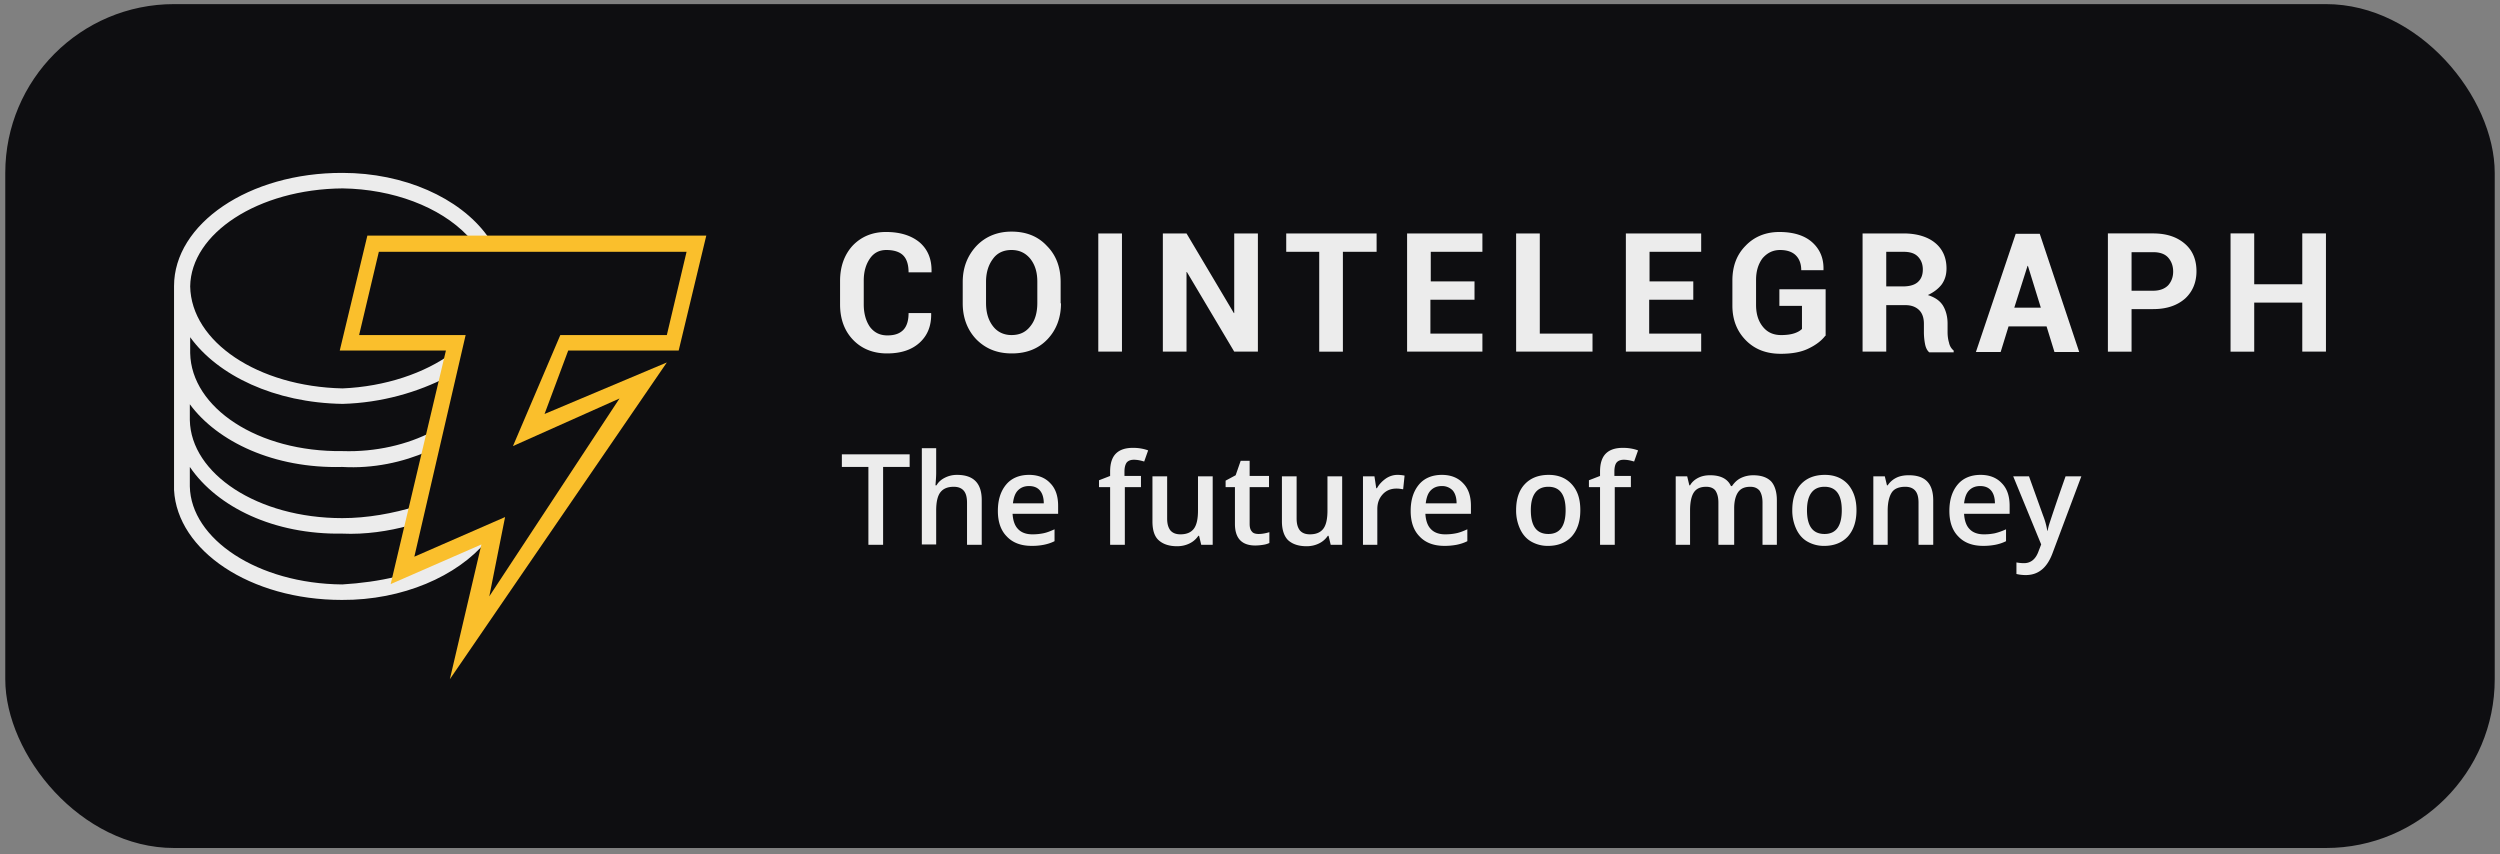 <svg xmlns="http://www.w3.org/2000/svg" width="237" height="81" fill="none">
  <rect width="100%" height="100%" fill="#808080" stroke="none"/>
  <rect width="236" height="80" x=".5" y=".39" fill="#0E0E11" rx="16"/>
  <path fill="#ECECEC" d="m46.114 51.305-8.5 3.724v-.376c-1.632.41-3.468.65-5.168.752-8.024-.069-14.348-4.305-14.45-9.293v-1.845c2.618 3.827 7.99 6.423 14.45 6.32 2.176.103 4.42-.239 6.29-.751l.748-1.845c-2.21.683-4.658 1.127-7.038 1.127-8.024 0-14.348-4.202-14.45-9.292v-1.503c2.618 3.553 7.99 6.115 14.45 5.944 2.924.171 5.746-.444 8.16-1.503l.374-1.845c-2.346 1.23-5.372 1.948-8.5 1.845-8.024.103-14.348-4.1-14.45-9.292v-1.504c2.618 3.622 7.99 6.218 14.45 6.32 3.672-.102 7.14-1.093 9.996-2.596l.374-2.22c-2.584 1.913-6.358 3.177-10.37 3.348-8.024-.171-14.348-4.407-14.45-9.669.068-5.022 6.426-9.224 14.45-9.292 4.76.068 9.214 1.742 11.832 4.475l.272.444h1.87l-.272-.444c-2.618-3.587-7.888-5.944-13.702-5.944-8.908-.034-15.98 4.851-15.98 10.727v19.336c.306 5.74 7.208 10.42 15.912 10.42 5.746.035 10.948-2.254 13.702-5.568"/>
  <path fill="#FABF2C" d="m42.646 64.39 2.992-12.777-8.602 3.758 5.236-22.138H32.208l2.618-10.898h32.13l-2.618 10.898H53.866l-2.244 6.013 11.594-4.885zm5.236-15.373-1.496 7.516 12.342-18.756-10.098 4.51 4.488-10.523h10.098l1.87-7.892H35.914l-1.87 7.892h10.098l-4.862 21.01z"/>
  <path fill="#ECECEC" d="M88.274 29.679c.034 1.196-.34 2.118-1.088 2.801s-1.768 1.025-3.094 1.025-2.414-.444-3.23-1.298-1.224-1.981-1.224-3.348v-2.22c0-1.367.408-2.494 1.19-3.349.816-.854 1.87-1.298 3.162-1.298 1.36 0 2.414.342 3.196.99.782.684 1.156 1.607 1.122 2.802v.035h-2.176c0-.718-.17-1.265-.51-1.606s-.884-.513-1.598-.513c-.68 0-1.19.274-1.564.82-.374.547-.578 1.23-.578 2.084v2.255c0 .854.204 1.572.578 2.118.408.547.952.82 1.666.82.68 0 1.156-.17 1.496-.512s.51-.889.51-1.606zm12.308-.922c0 1.366-.442 2.528-1.292 3.416q-1.275 1.332-3.366 1.332c-1.394 0-2.482-.444-3.366-1.332-.85-.888-1.292-2.05-1.292-3.416V26.74c0-1.367.442-2.494 1.292-3.416.85-.889 1.972-1.367 3.332-1.367 1.394 0 2.516.444 3.366 1.367.884.888 1.292 2.05 1.292 3.416v2.016zm-2.244-2.05c0-.889-.204-1.572-.646-2.153-.442-.546-1.02-.854-1.802-.854-.748 0-1.36.274-1.768.854-.408.547-.646 1.265-.646 2.153v2.015c0 .889.204 1.606.646 2.187.408.547 1.02.854 1.768.854.782 0 1.36-.273 1.802-.854.442-.547.646-1.298.646-2.187zm8.024 6.627h-2.244V22.13h2.244zm12.886 0h-2.244l-4.488-7.55h-.034v7.55h-2.244V22.13h2.244l4.488 7.55h.034v-7.55h2.244zm11.254-9.463h-3.196v9.464h-2.244V23.87h-3.128v-1.74h8.568zm9.248 4.544h-4.148v3.211h4.93v1.708h-7.14V22.13h7.14v1.742h-4.896v2.802h4.148v1.742zm6.222 3.211h4.998v1.708h-7.242V22.13h2.244zm14.518-3.211h-4.148v3.211h4.93v1.708h-7.14V22.13h7.14v1.742h-4.896v2.802h4.148v1.742zm12.546 3.416c-.34.444-.85.854-1.564 1.196q-1.02.513-2.652.512c-1.36 0-2.448-.41-3.298-1.264s-1.292-1.947-1.292-3.313v-2.358c0-1.366.408-2.46 1.258-3.314.816-.854 1.904-1.298 3.196-1.298 1.36 0 2.414.342 3.128.99.714.65 1.088 1.504 1.054 2.597v.034h-2.108c0-.58-.17-1.059-.51-1.4-.34-.342-.85-.513-1.496-.513-.68 0-1.224.274-1.666.786q-.612.82-.612 2.05v2.357c0 .854.204 1.538.646 2.084.442.547 1.02.786 1.734.786.544 0 .952-.068 1.258-.17q.459-.155.714-.41v-2.187h-2.142v-1.572h4.386v4.407zm5.78-2.972v4.475h-2.244V22.13h3.876c1.258 0 2.278.307 2.992.888.714.58 1.088 1.4 1.088 2.426 0 .58-.136 1.059-.442 1.503q-.459.615-1.326 1.025c.646.205 1.122.512 1.428.99.272.445.442 1.025.442 1.709v.82c0 .307.034.649.136.99.068.342.238.581.442.752v.17h-2.312q-.306-.255-.408-.82a6 6 0 0 1-.102-1.092v-.786c0-.547-.136-.99-.442-1.298s-.748-.479-1.292-.479h-1.836zm0-1.708h1.598c.612 0 1.088-.137 1.394-.41s.476-.65.476-1.196c0-.512-.17-.922-.476-1.23s-.748-.444-1.36-.444h-1.632zm15.198 3.792h-3.604l-.748 2.426h-2.346l3.774-11.206h2.278l3.74 11.206h-2.346zm-3.06-1.777h2.516l-1.224-3.963h-.034zm11.118.103v4.066h-2.244V22.129h4.284c1.292 0 2.278.341 3.026.99.748.65 1.088 1.538 1.088 2.597 0 1.06-.374 1.947-1.088 2.596-.748.65-1.734.991-3.026.991h-2.04zm0-1.708h2.04q.918 0 1.428-.513c.306-.341.476-.785.476-1.298 0-.547-.17-.99-.476-1.332q-.459-.513-1.428-.513h-2.04zm18.428 5.773h-2.244v-4.646H213.7v4.647h-2.244V22.129h2.244v4.817h4.556v-4.817h2.244zM83.718 51.646h-1.394v-7.38h-2.516v-1.195h6.426v1.196h-2.516zm9.35 0h-1.394V47.65q0-.769-.306-1.127c-.204-.24-.51-.376-.952-.376-.578 0-.986.17-1.258.512q-.408.513-.408 1.742v3.212h-1.36V42.49h1.36v2.323c0 .376-.034.752-.068 1.196h.102c.17-.307.442-.547.782-.717a2.5 2.5 0 0 1 1.156-.274c1.564 0 2.346.786 2.346 2.392zm4.726.102c-1.02 0-1.802-.307-2.346-.888-.578-.58-.85-1.4-.85-2.425 0-1.06.272-1.88.782-2.494s1.258-.923 2.176-.923c.85 0 1.53.274 2.006.786.51.512.748 1.23.748 2.152v.752h-4.318c.034.615.204 1.127.51 1.435.306.341.782.512 1.36.512a5 5 0 0 0 1.054-.102c.34-.069.68-.205 1.054-.376v1.127c-.34.171-.68.274-1.02.342a5.6 5.6 0 0 1-1.156.102m-.238-5.67c-.442 0-.782.136-1.054.41s-.408.683-.476 1.23h2.924c0-.547-.136-.957-.374-1.23q-.357-.41-1.02-.41m10.642.102h-1.564v5.466h-1.394V46.18h-1.054v-.65l1.054-.41v-.41c0-.75.17-1.331.544-1.707s.918-.547 1.632-.547c.476 0 .952.068 1.428.24l-.374 1.058c-.34-.102-.646-.17-.986-.17-.306 0-.544.102-.68.273-.136.205-.204.478-.204.854v.41h1.564v1.059zm5.678 5.466-.204-.854h-.068a2.1 2.1 0 0 1-.816.717c-.34.171-.748.274-1.19.274-.782 0-1.36-.205-1.768-.581s-.578-.99-.578-1.777v-4.27h1.394v3.997c0 .513.102.854.306 1.127.204.24.51.376.952.376.578 0 .986-.17 1.258-.512q.408-.513.408-1.742v-3.246h1.394v6.491zm5.44-1.025c.34 0 .68-.068 1.02-.17v1.024a2 2 0 0 1-.578.171 5 5 0 0 1-.748.068q-1.938 0-1.938-2.05V46.18h-.884v-.615l.952-.512.476-1.367h.85v1.435h1.836v1.059h-1.836v3.485c0 .341.068.58.238.751.102.137.34.205.612.205m6.834 1.025-.204-.854h-.068a2.1 2.1 0 0 1-.816.717c-.34.171-.748.274-1.19.274-.782 0-1.36-.205-1.768-.581-.374-.376-.578-.99-.578-1.777v-4.27h1.394v3.997c0 .513.102.854.306 1.127.204.24.51.376.952.376.578 0 .986-.17 1.258-.512q.408-.513.408-1.742v-3.246h1.394v6.491zm6.324-6.628c.272 0 .51.035.68.069l-.136 1.298c-.204-.034-.408-.069-.612-.069-.544 0-.986.171-1.326.547s-.51.82-.51 1.4v3.383h-1.36v-6.491h1.088l.17 1.127h.068c.204-.375.51-.683.85-.922.306-.205.68-.342 1.088-.342m4.454 6.73c-1.02 0-1.802-.307-2.346-.888-.578-.58-.85-1.4-.85-2.425 0-1.06.272-1.88.782-2.494s1.258-.923 2.176-.923c.85 0 1.53.274 2.006.786.51.512.748 1.23.748 2.152v.752h-4.318c.034.615.204 1.127.51 1.435.306.341.782.512 1.36.512a5 5 0 0 0 1.054-.102c.34-.069.68-.205 1.054-.376v1.127c-.34.171-.68.274-1.02.342a6 6 0 0 1-1.156.102m-.238-5.67c-.442 0-.782.136-1.054.41s-.408.683-.476 1.23h2.924c0-.547-.136-.957-.374-1.23a1.38 1.38 0 0 0-1.02-.41m13.124 2.288c0 1.06-.272 1.88-.816 2.494-.544.581-1.292.889-2.244.889a3.1 3.1 0 0 1-1.598-.41c-.476-.274-.816-.684-1.054-1.196a4.14 4.14 0 0 1-.374-1.777q0-1.588.816-2.46c.544-.58 1.292-.888 2.278-.888.918 0 1.666.308 2.21.923s.782 1.4.782 2.425m-4.692 0c0 1.504.544 2.255 1.666 2.255q1.632 0 1.632-2.255c0-1.469-.544-2.22-1.632-2.22-.578 0-.986.205-1.258.58q-.408.564-.408 1.64m9.52-2.186h-1.564v5.466h-1.394V46.18h-1.054v-.65l1.054-.41v-.41c0-.75.17-1.331.544-1.707s.918-.547 1.632-.547c.476 0 .952.068 1.428.24l-.374 1.058c-.34-.102-.646-.17-.986-.17-.306 0-.544.102-.68.273-.136.17-.204.478-.204.854v.41h1.564v1.059zm9.656 5.466h-1.394V47.65c0-.513-.102-.854-.272-1.127-.17-.24-.476-.376-.884-.376-.544 0-.918.17-1.156.512s-.374.923-.374 1.742v3.246h-1.36v-6.491h1.088l.204.854h.068c.17-.307.442-.547.782-.717.34-.171.714-.24 1.122-.24.986 0 1.666.342 1.972 1.025h.102c.204-.307.476-.58.816-.751s.748-.273 1.19-.273c.782 0 1.326.205 1.7.58.34.376.544.991.544 1.777v4.236h-1.36V47.65c0-.513-.102-.854-.272-1.127-.204-.24-.476-.376-.884-.376-.544 0-.918.17-1.156.512s-.374.854-.374 1.538v3.45zm11.696-3.28c0 1.06-.272 1.88-.816 2.494-.544.581-1.292.889-2.244.889a3.1 3.1 0 0 1-1.598-.41c-.476-.274-.816-.684-1.054-1.196a4.14 4.14 0 0 1-.374-1.777q0-1.588.816-2.46c.544-.58 1.292-.888 2.278-.888.918 0 1.666.308 2.21.923.51.615.782 1.4.782 2.425m-4.692 0c0 1.504.544 2.255 1.666 2.255q1.632 0 1.632-2.255c0-1.469-.544-2.22-1.632-2.22-.578 0-.986.205-1.258.58q-.408.564-.408 1.64m11.968 3.28h-1.394V47.65q0-.769-.306-1.127c-.204-.24-.51-.376-.952-.376-.578 0-1.02.17-1.258.512s-.408.923-.408 1.742v3.246h-1.36v-6.491h1.088l.204.854h.068a2.1 2.1 0 0 1 .816-.717c.34-.171.748-.24 1.19-.24 1.564 0 2.312.786 2.312 2.392zm4.726.102c-1.02 0-1.802-.307-2.346-.888-.578-.58-.85-1.4-.85-2.425 0-1.06.272-1.88.782-2.494s1.258-.923 2.176-.923c.85 0 1.53.274 2.006.786.51.512.748 1.23.748 2.152v.752h-4.318c.034.615.204 1.127.51 1.435.306.341.782.512 1.36.512a5 5 0 0 0 1.054-.102 5.7 5.7 0 0 0 1.054-.376v1.127c-.34.171-.68.274-1.02.342a6 6 0 0 1-1.156.102m-.272-5.67c-.442 0-.782.136-1.054.41s-.408.683-.476 1.23h2.924c0-.547-.136-.957-.374-1.23q-.357-.41-1.02-.41m3.128-.923h1.496l1.326 3.69a7 7 0 0 1 .408 1.469h.034c.034-.205.102-.479.204-.786s.578-1.777 1.496-4.373h1.496l-2.754 7.345c-.51 1.333-1.326 2.016-2.516 2.016a3.7 3.7 0 0 1-.884-.103V53.32c.204.034.442.068.714.068.646 0 1.122-.375 1.394-1.161l.238-.615z"/>
</svg>
